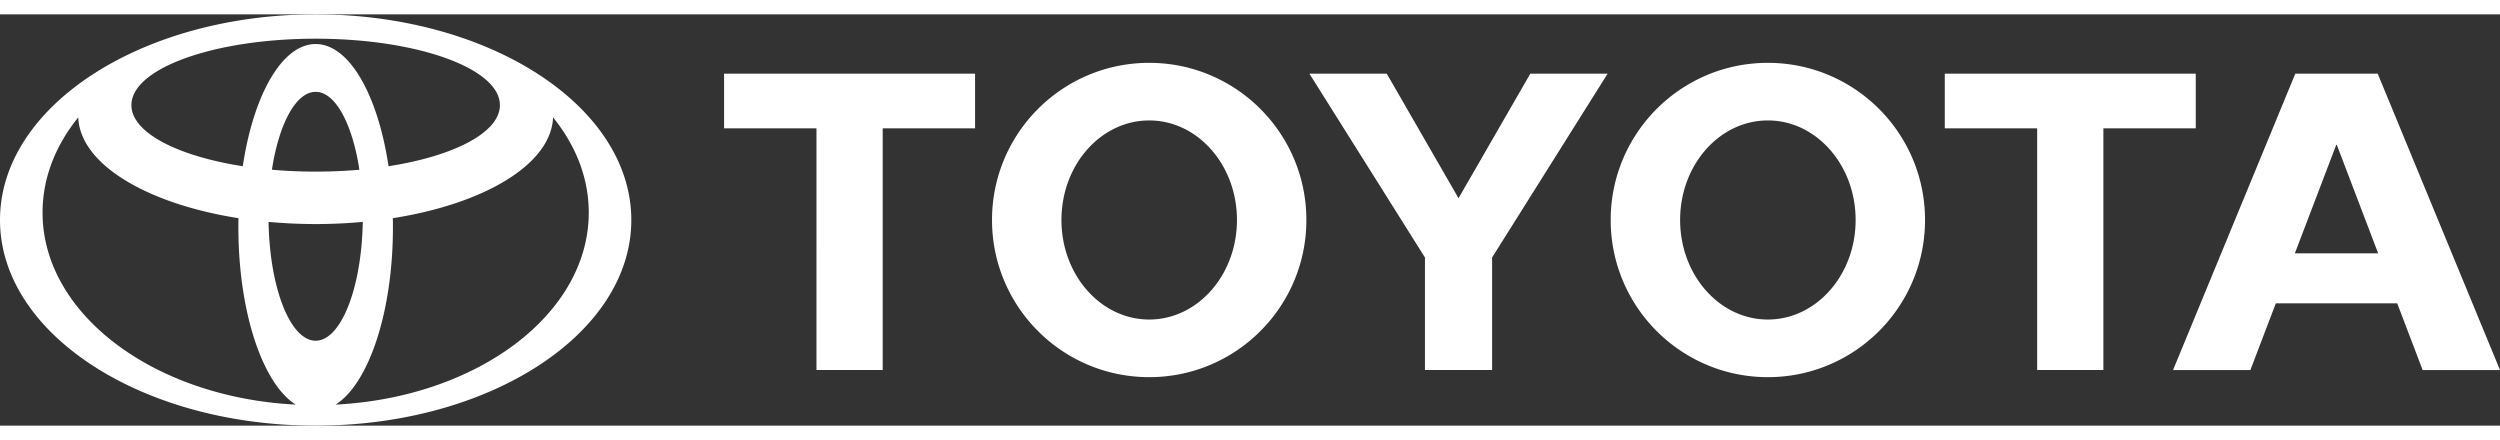 <?xml version="1.0" encoding="UTF-8"?>
<svg xmlns="http://www.w3.org/2000/svg" height="440" viewBox="0 0 189.921 31.244" width="2500">
  <rect x="0" y="0" width="189.921" height="31.244" fill="#333333" stroke="none"/>
  <g fill="white">
    <path d="M22.477 29.654c-2.515-1.575-4.367-7.011-4.367-13.469 0-.237.001-.471.007-.704l.003.003c-6.994-1.099-12.048-4.111-12.177-7.672l-.021.041C4.21 9.98 3.233 12.439 3.233 15.059c0 7.71 8.463 14.027 19.198 14.586zM0 15.622C0 6.995 10.736 0 23.98 0s23.98 6.995 23.98 15.622-10.736 15.622-23.98 15.622S0 24.249 0 15.622zM23.98 2.254c2.557 0 4.731 3.878 5.537 9.29l.003-.008c4.974-.774 8.457-2.561 8.457-4.639 0-2.79-6.267-5.048-13.997-5.048S9.983 4.108 9.983 6.897c0 2.078 3.482 3.864 8.457 4.639l.003.008c.806-5.411 2.981-9.29 5.537-9.29zm1.548 27.391c10.735-.559 19.199-6.876 19.199-14.586 0-2.62-.978-5.079-2.689-7.206l-.021-.041c-.129 3.561-5.182 6.573-12.177 7.672l.003-.003c.005.233.007.467.007.704 0 6.458-1.854 11.894-4.367 13.469zM23.98 11.946c1.146 0 2.259-.049 3.324-.143l-.001.001c-.53-3.469-1.818-5.917-3.323-5.917s-2.792 2.448-3.323 5.917l-.001-.001c1.065.094 2.178.143 3.324.143zm0 12.846c1.925 0 3.495-4.006 3.579-9.03l.01.003a39.115 39.115 0 0 1-7.178 0l.011-.003c.083 5.025 1.653 9.03 3.578 9.03zM122.362 15.622c0-6.594 5.346-11.939 11.939-11.939 6.596 0 11.941 5.346 11.941 11.939 0 6.595-5.346 11.939-11.941 11.939-6.593 0-11.939-5.345-11.939-11.939zm11.939 7.561c3.683 0 6.668-3.386 6.668-7.562 0-4.175-2.985-7.562-6.668-7.562-3.681 0-6.665 3.386-6.665 7.562s2.985 7.562 6.665 7.562zM159.79 8.657v18.362h-5.03V8.657h.017-7.035V4.505h19.066v4.151h-7.018zM172.893 21.954l-.005.005-1.93 5.061h-5.875l9.288-22.514h6.261l9.289 22.514h-5.876l-1.93-5.061-.005-.005h-4.607zm4.61-3.8h3.165l-.002.001-3.142-8.24h-.044l-3.144 8.24-.001-.001zM67.057 8.657v18.362h-5.031V8.657h.017-7.036V4.505h19.067v4.151h-7.017zM75.362 15.622c0-6.594 5.346-11.939 11.941-11.939 6.594 0 11.94 5.346 11.94 11.939 0 6.595-5.346 11.939-11.94 11.939-6.595 0-11.941-5.345-11.941-11.939zm11.941 7.561c3.681 0 6.667-3.386 6.667-7.562 0-4.175-2.985-7.562-6.667-7.562s-6.667 3.386-6.667 7.562 2.985 7.562 6.667 7.562zM110.802 27.019h2.551V18.47l8.776-13.965h-5.874l-5.453 9.463-5.452-9.463h-5.876l8.777 13.965v8.548h2.551z"></path>
  </g>
</svg>
